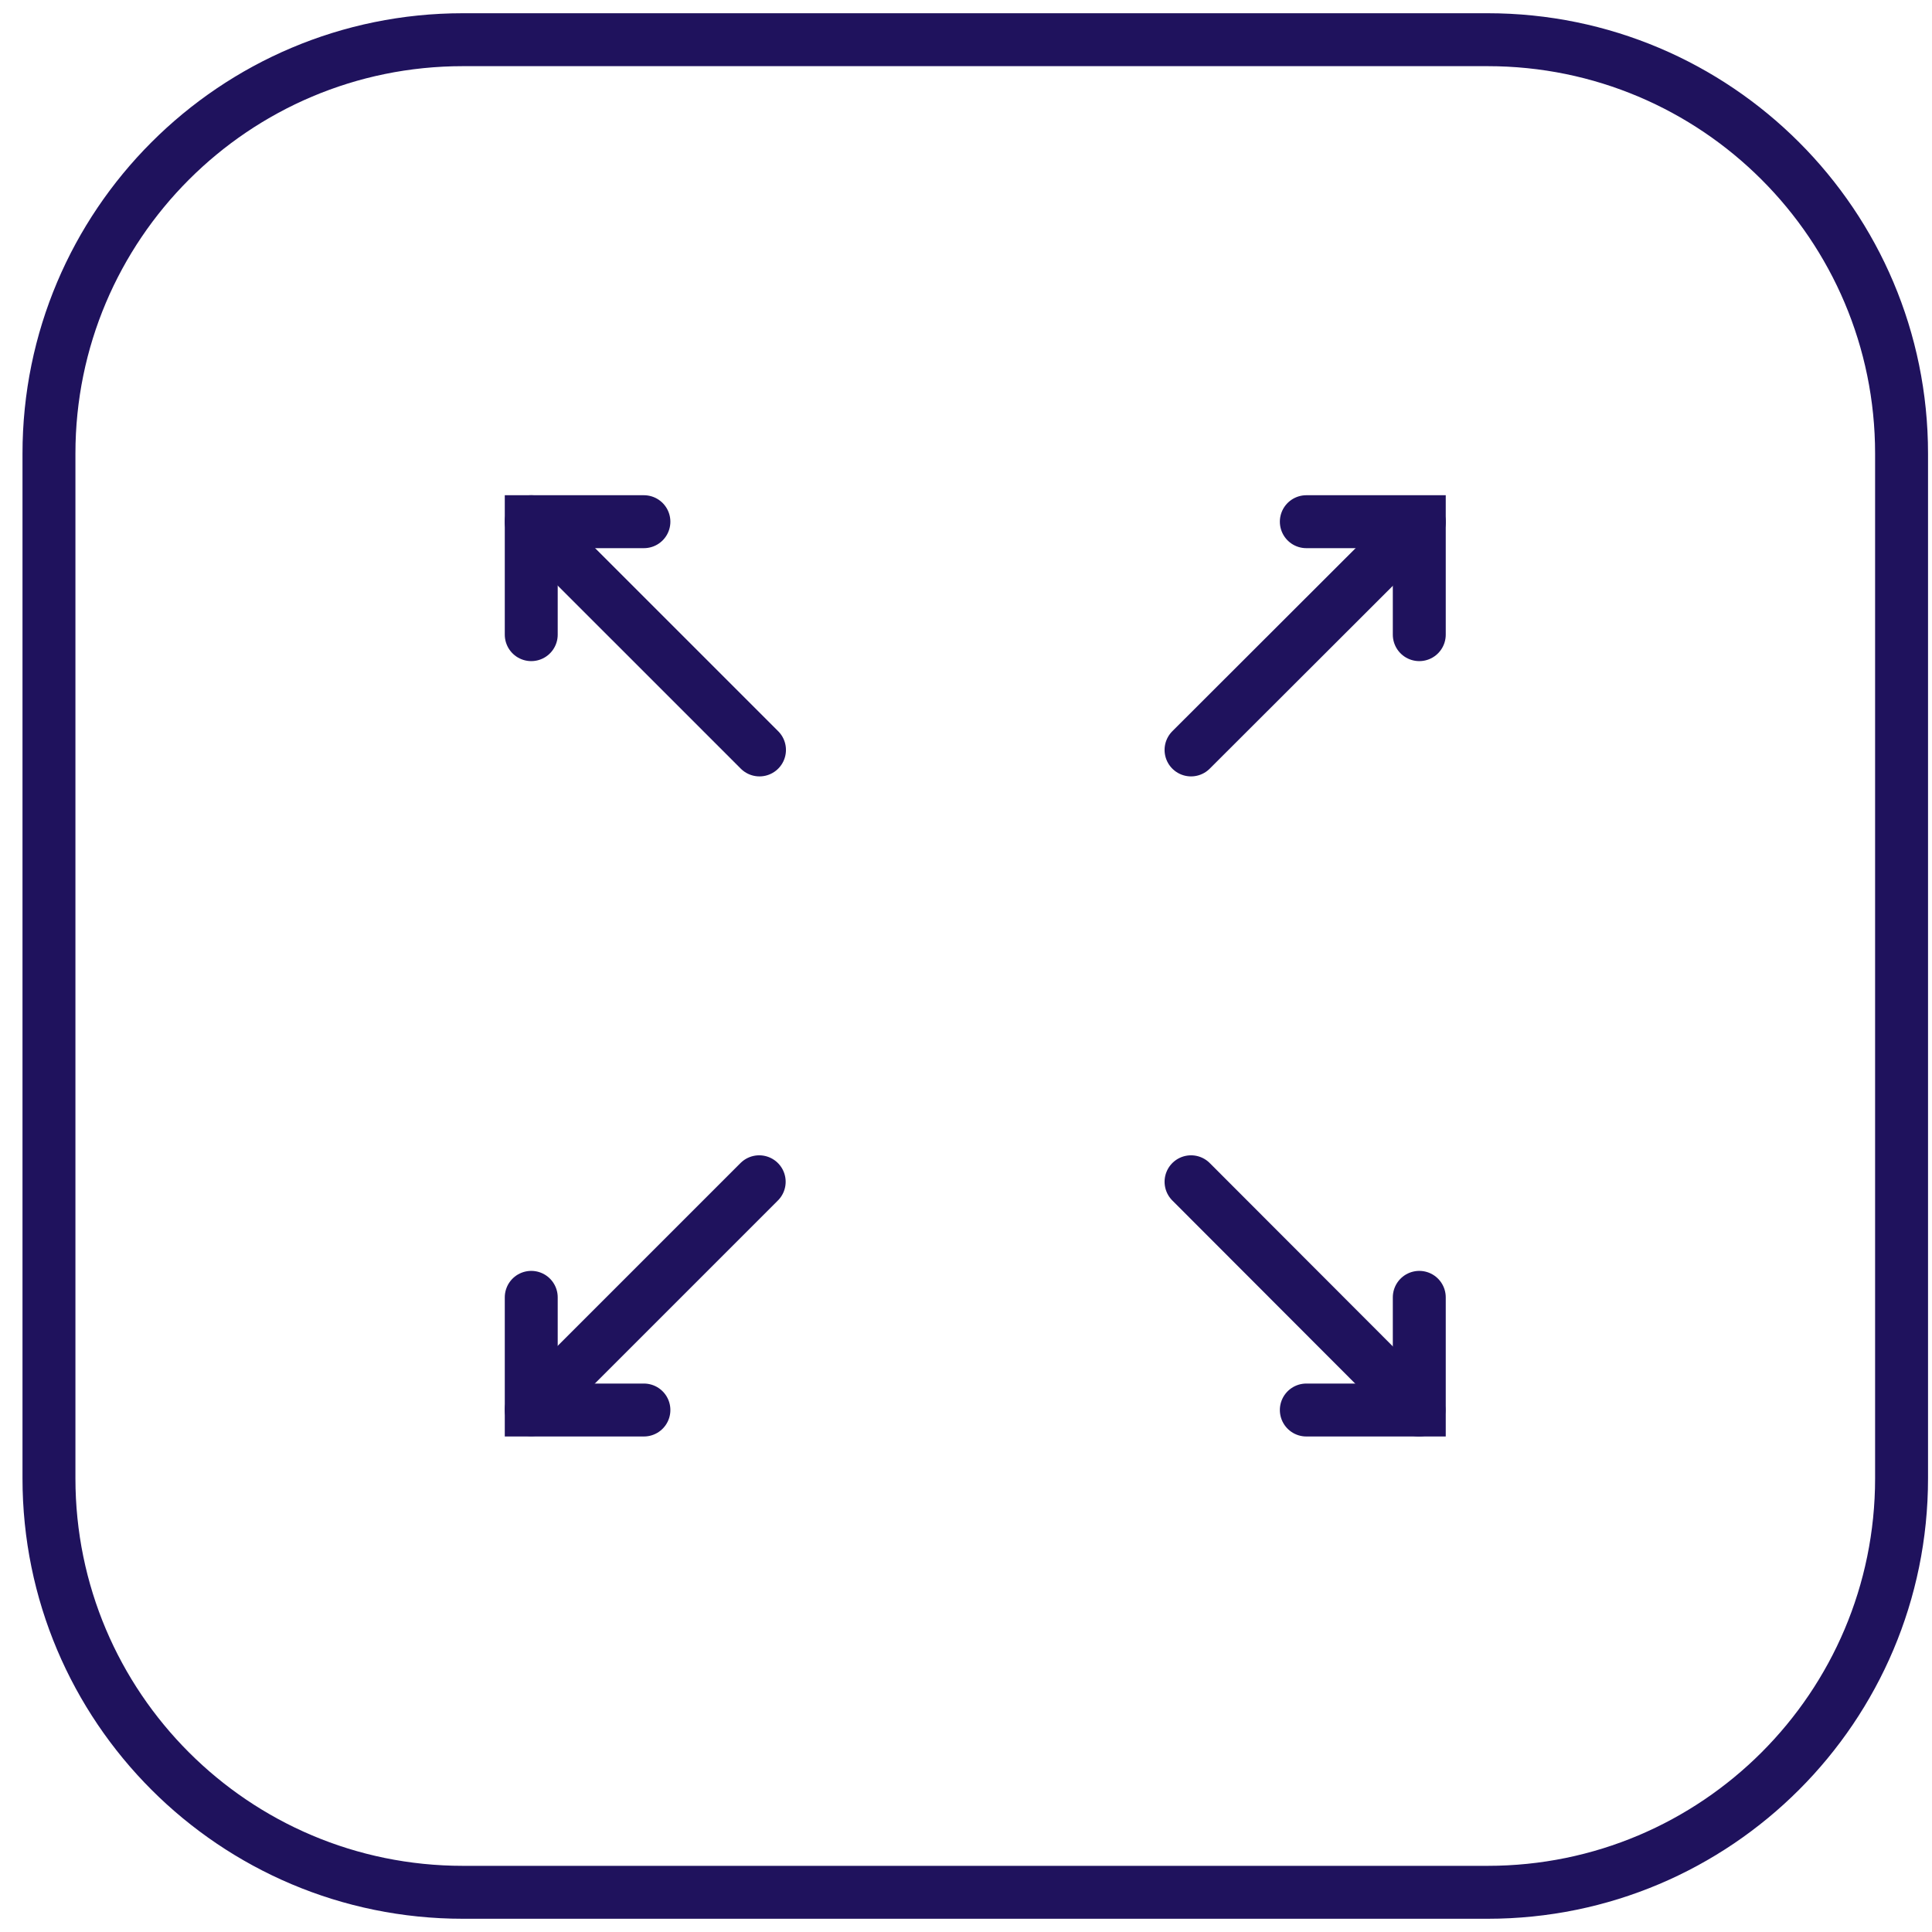 <svg width="73" height="73" viewBox="0 0 73 73" fill="none" xmlns="http://www.w3.org/2000/svg">
<path d="M56.209 1.5H17.491C8.853 1.5 1.85 8.503 1.85 17.14V55.859C1.85 64.498 8.853 71.5 17.491 71.5H56.209C64.847 71.5 71.85 64.498 71.85 55.859V17.14C71.85 8.503 64.847 1.5 56.209 1.5Z" stroke="#1F125D" stroke-width="2" stroke-miterlimit="10"/>
<path d="M45.003 28.336L53.627 19.723" stroke="#1F125D" stroke-width="2" stroke-miterlimit="10" stroke-linecap="round"/>
<path d="M49.359 19.712H53.627V23.98" stroke="#1F125D" stroke-width="2" stroke-miterlimit="10" stroke-linecap="round"/>
<path d="M28.686 44.653L20.073 53.266" stroke="#1F125D" stroke-width="2" stroke-miterlimit="10" stroke-linecap="round"/>
<path d="M24.33 53.277H20.073V49.02" stroke="#1F125D" stroke-width="2" stroke-miterlimit="10" stroke-linecap="round"/>
<path d="M45.003 44.653L53.616 53.277" stroke="#1F125D" stroke-width="2" stroke-miterlimit="10" stroke-linecap="round"/>
<path d="M53.627 49.02V53.277H49.359" stroke="#1F125D" stroke-width="2" stroke-miterlimit="10" stroke-linecap="round"/>
<path d="M28.697 28.336L20.073 19.712" stroke="#1F125D" stroke-width="2" stroke-miterlimit="10" stroke-linecap="round"/>
<path d="M20.073 23.98V19.712H24.33" stroke="#1F125D" stroke-width="2" stroke-miterlimit="10" stroke-linecap="round"/>
</svg>
